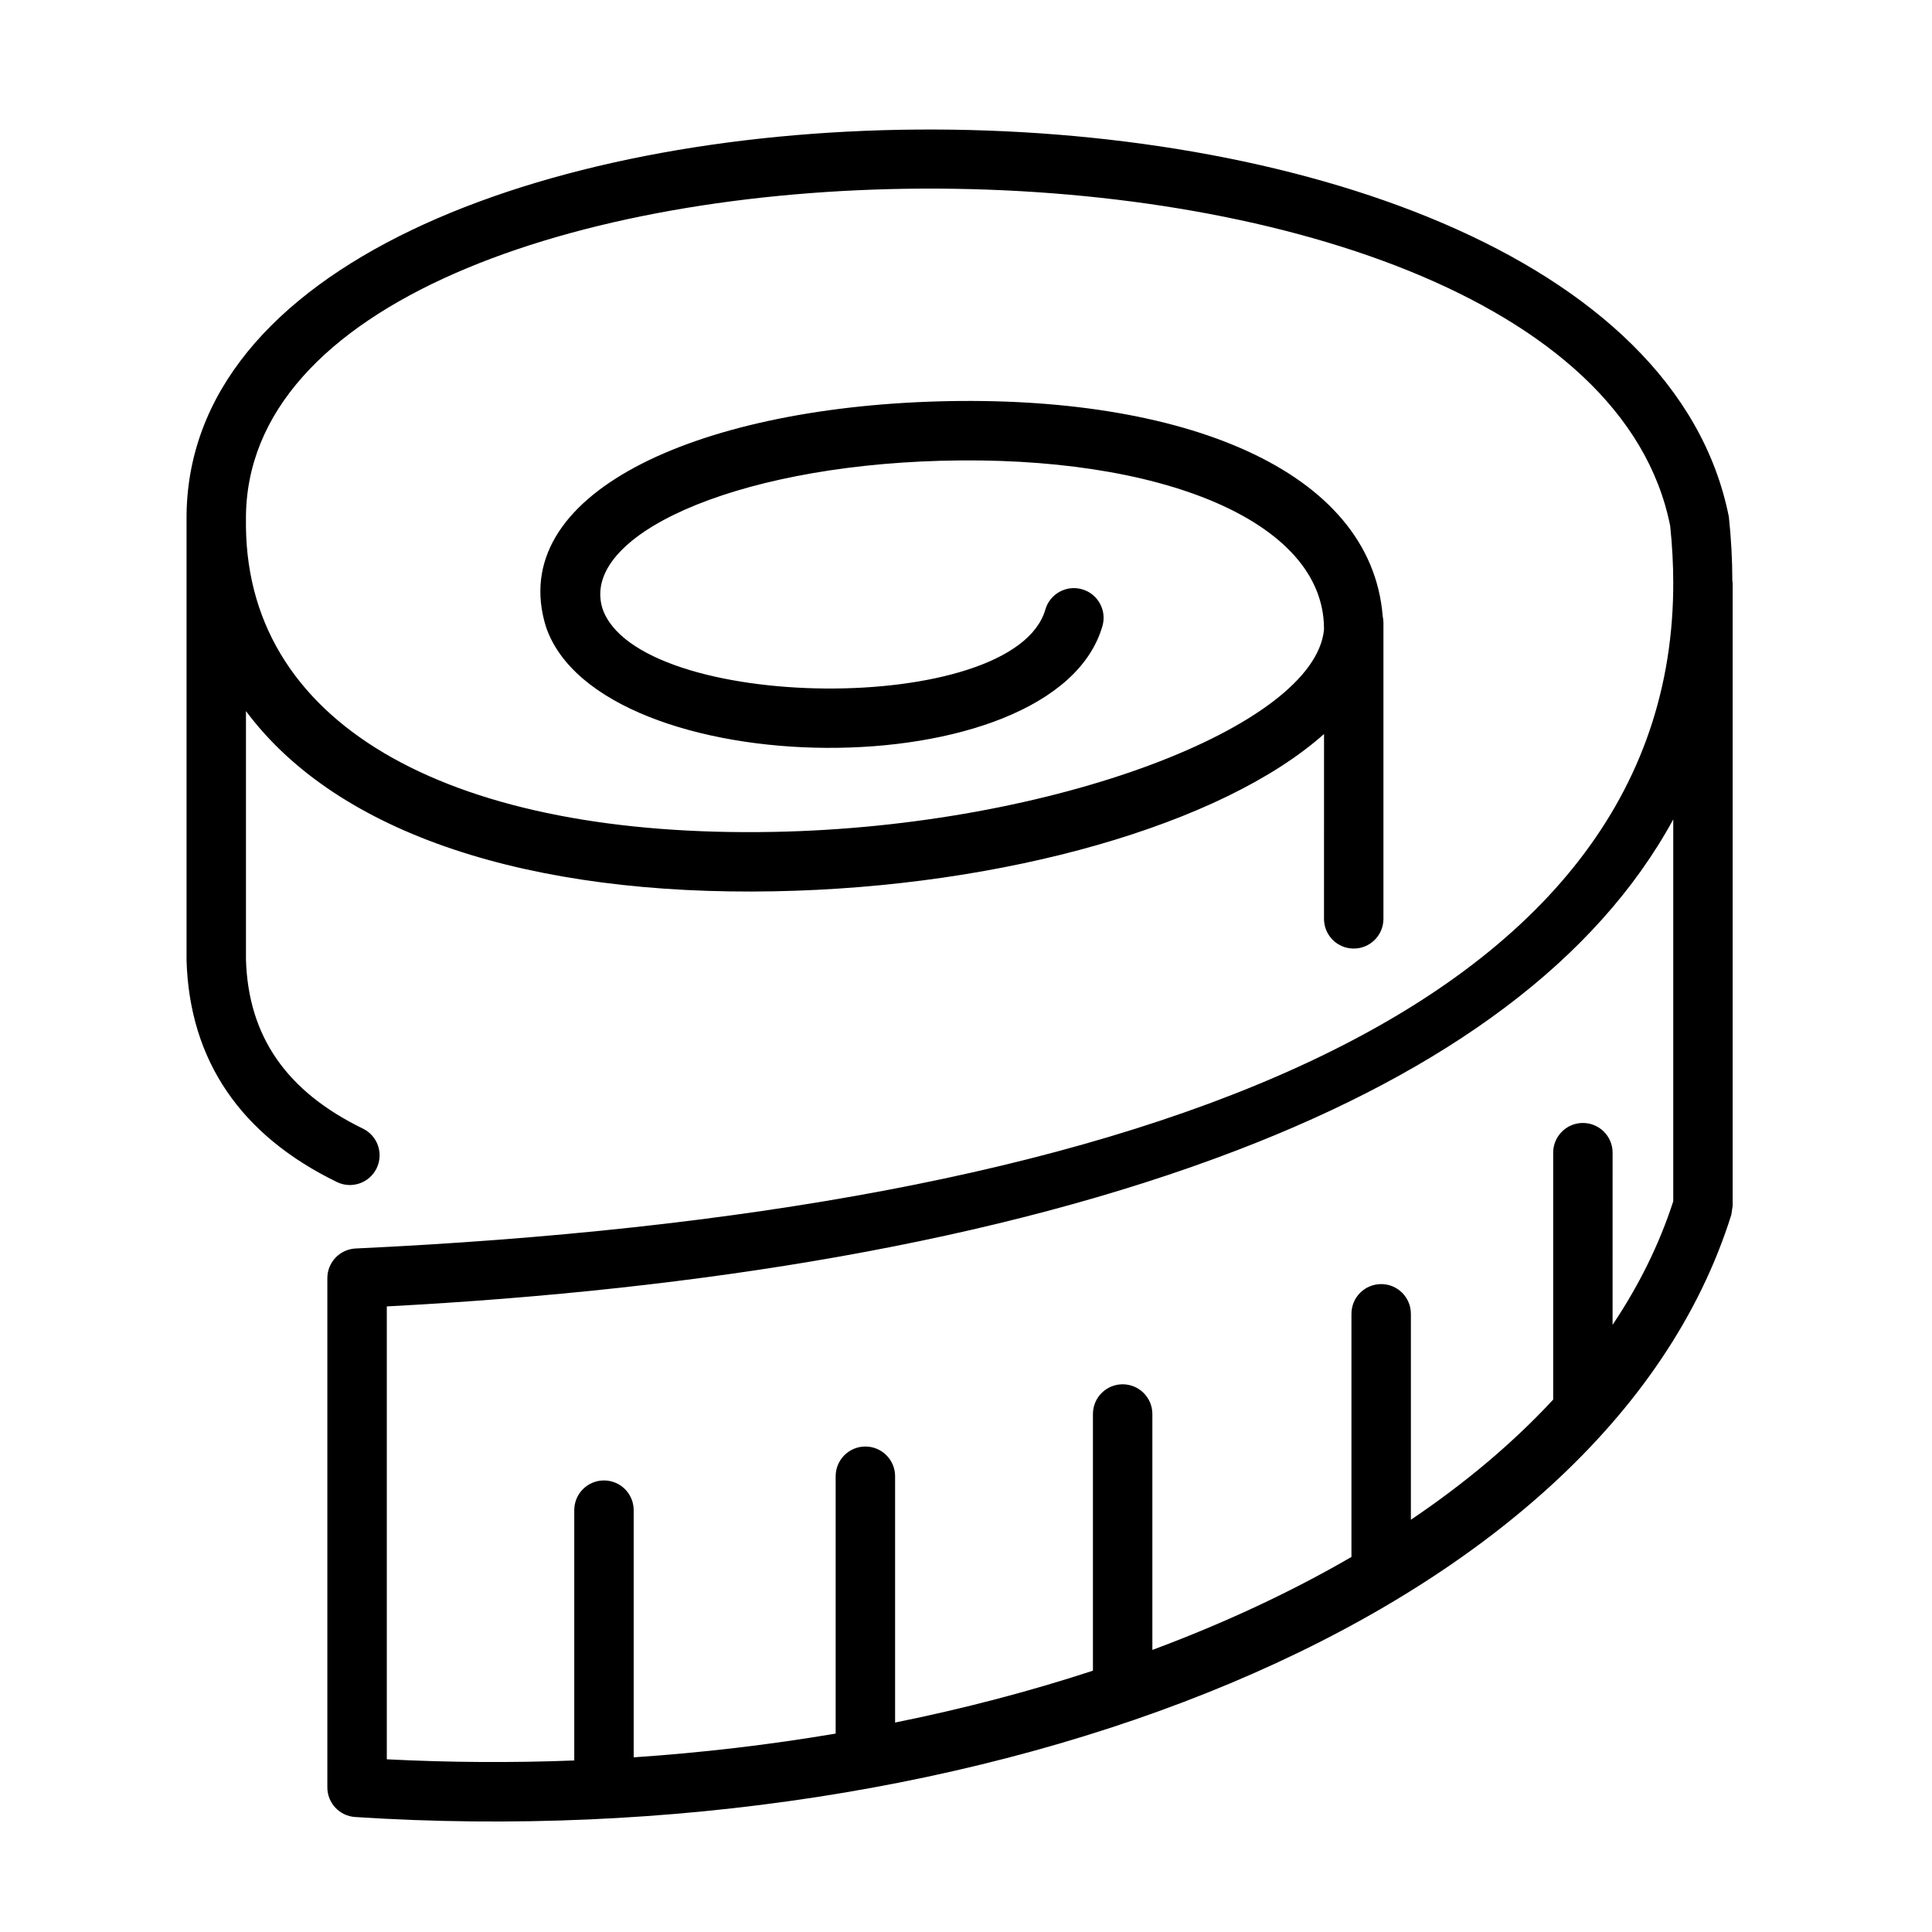 <?xml version="1.0" encoding="UTF-8"?>
<!-- Uploaded to: SVG Repo, www.svgrepo.com, Generator: SVG Repo Mixer Tools -->
<svg fill="#000000" width="800px" height="800px" version="1.1" viewBox="144 144 512 512" xmlns="http://www.w3.org/2000/svg">
 <path d="m571.35 495.09c6.945-10.355 12.371-21.281 16.078-32.73v-101.21c-20.375 37.375-60.039 66.363-115.55 87.66-63.258 24.273-142.04 37.004-225.37 41.402v120.02c16.645 0.855 33.25 0.949 49.676 0.312v-66.336c0-4.348 3.523-7.875 7.875-7.875 4.348 0 7.871 3.527 7.871 7.875v65.504c18.191-1.227 36.098-3.34 53.527-6.293v-68.199c0-4.348 3.523-7.875 7.875-7.875 4.348 0 7.875 3.527 7.875 7.875v65.273c18.164-3.672 35.719-8.273 52.43-13.742v-68.023c0-4.352 3.523-7.875 7.875-7.875 4.348 0 7.875 3.523 7.875 7.875v62.52c18.988-7.074 36.703-15.32 52.758-24.641v-64.434c0-4.352 3.527-7.875 7.875-7.875 4.348 0 7.875 3.523 7.875 7.875v54.578c14.348-9.676 27.035-20.32 37.711-31.844v-65.434c0-4.348 3.523-7.875 7.875-7.875 4.348 0 7.871 3.527 7.871 7.875zm-76.469-156.57c-26.949 24.008-84.734 40.543-145.68 41.684-64.477 1.211-115.56-14.914-140.02-47.762v65.828c0.605 20.328 10.68 34.938 30.988 44.82 3.91 1.902 5.539 6.613 3.637 10.523-1.906 3.91-6.617 5.539-10.527 3.637-25.422-12.367-39.055-32.137-39.844-58.746v-114.71c-0.008-0.668-0.008-1.34 0-2.016-0.883-135.14 380.91-140.43 408.73-0.82 0.613 5.754 0.918 11.383 0.922 16.887 0.059 0.379 0.086 0.766 0.086 1.16v164.58l-0.359 2.352c-33.652 107.47-198.68 170.36-364.7 159.59-4.141-0.27-7.363-3.707-7.363-7.859v-134.94c0-4.207 3.305-7.672 7.508-7.867 203.82-9.512 347.6-61.461 349.16-174.43v-1.426c0-0.152 0.004-0.305 0.012-0.453 0-4.957-0.27-10.031-0.82-15.219-24.203-121.3-378.07-116.41-377.43-1.652v0.121 1.754c0.582 54.043 56.461 82.469 139.72 80.906 74.195-1.387 143.42-27.965 145.97-53.562v-0.582c-0.309-28.273-43.445-45.844-101.7-44.203-55.23 1.551-95.414 19.953-89.52 39.109 9.266 27.566 109.08 28.961 117.38 0.32 1.207-4.18 5.574-6.586 9.754-5.375 4.176 1.211 6.582 5.578 5.371 9.754-12.695 43.844-133.36 42.16-147.49 0.125-10.762-34.949 39.262-57.855 104.07-59.68 64.223-1.805 114.57 17.895 117.7 56.953 0.125 0.555 0.191 1.133 0.191 1.723v78.461c0 4.352-3.527 7.875-7.875 7.875-4.348 0-7.875-3.523-7.875-7.875z"/>
</svg>